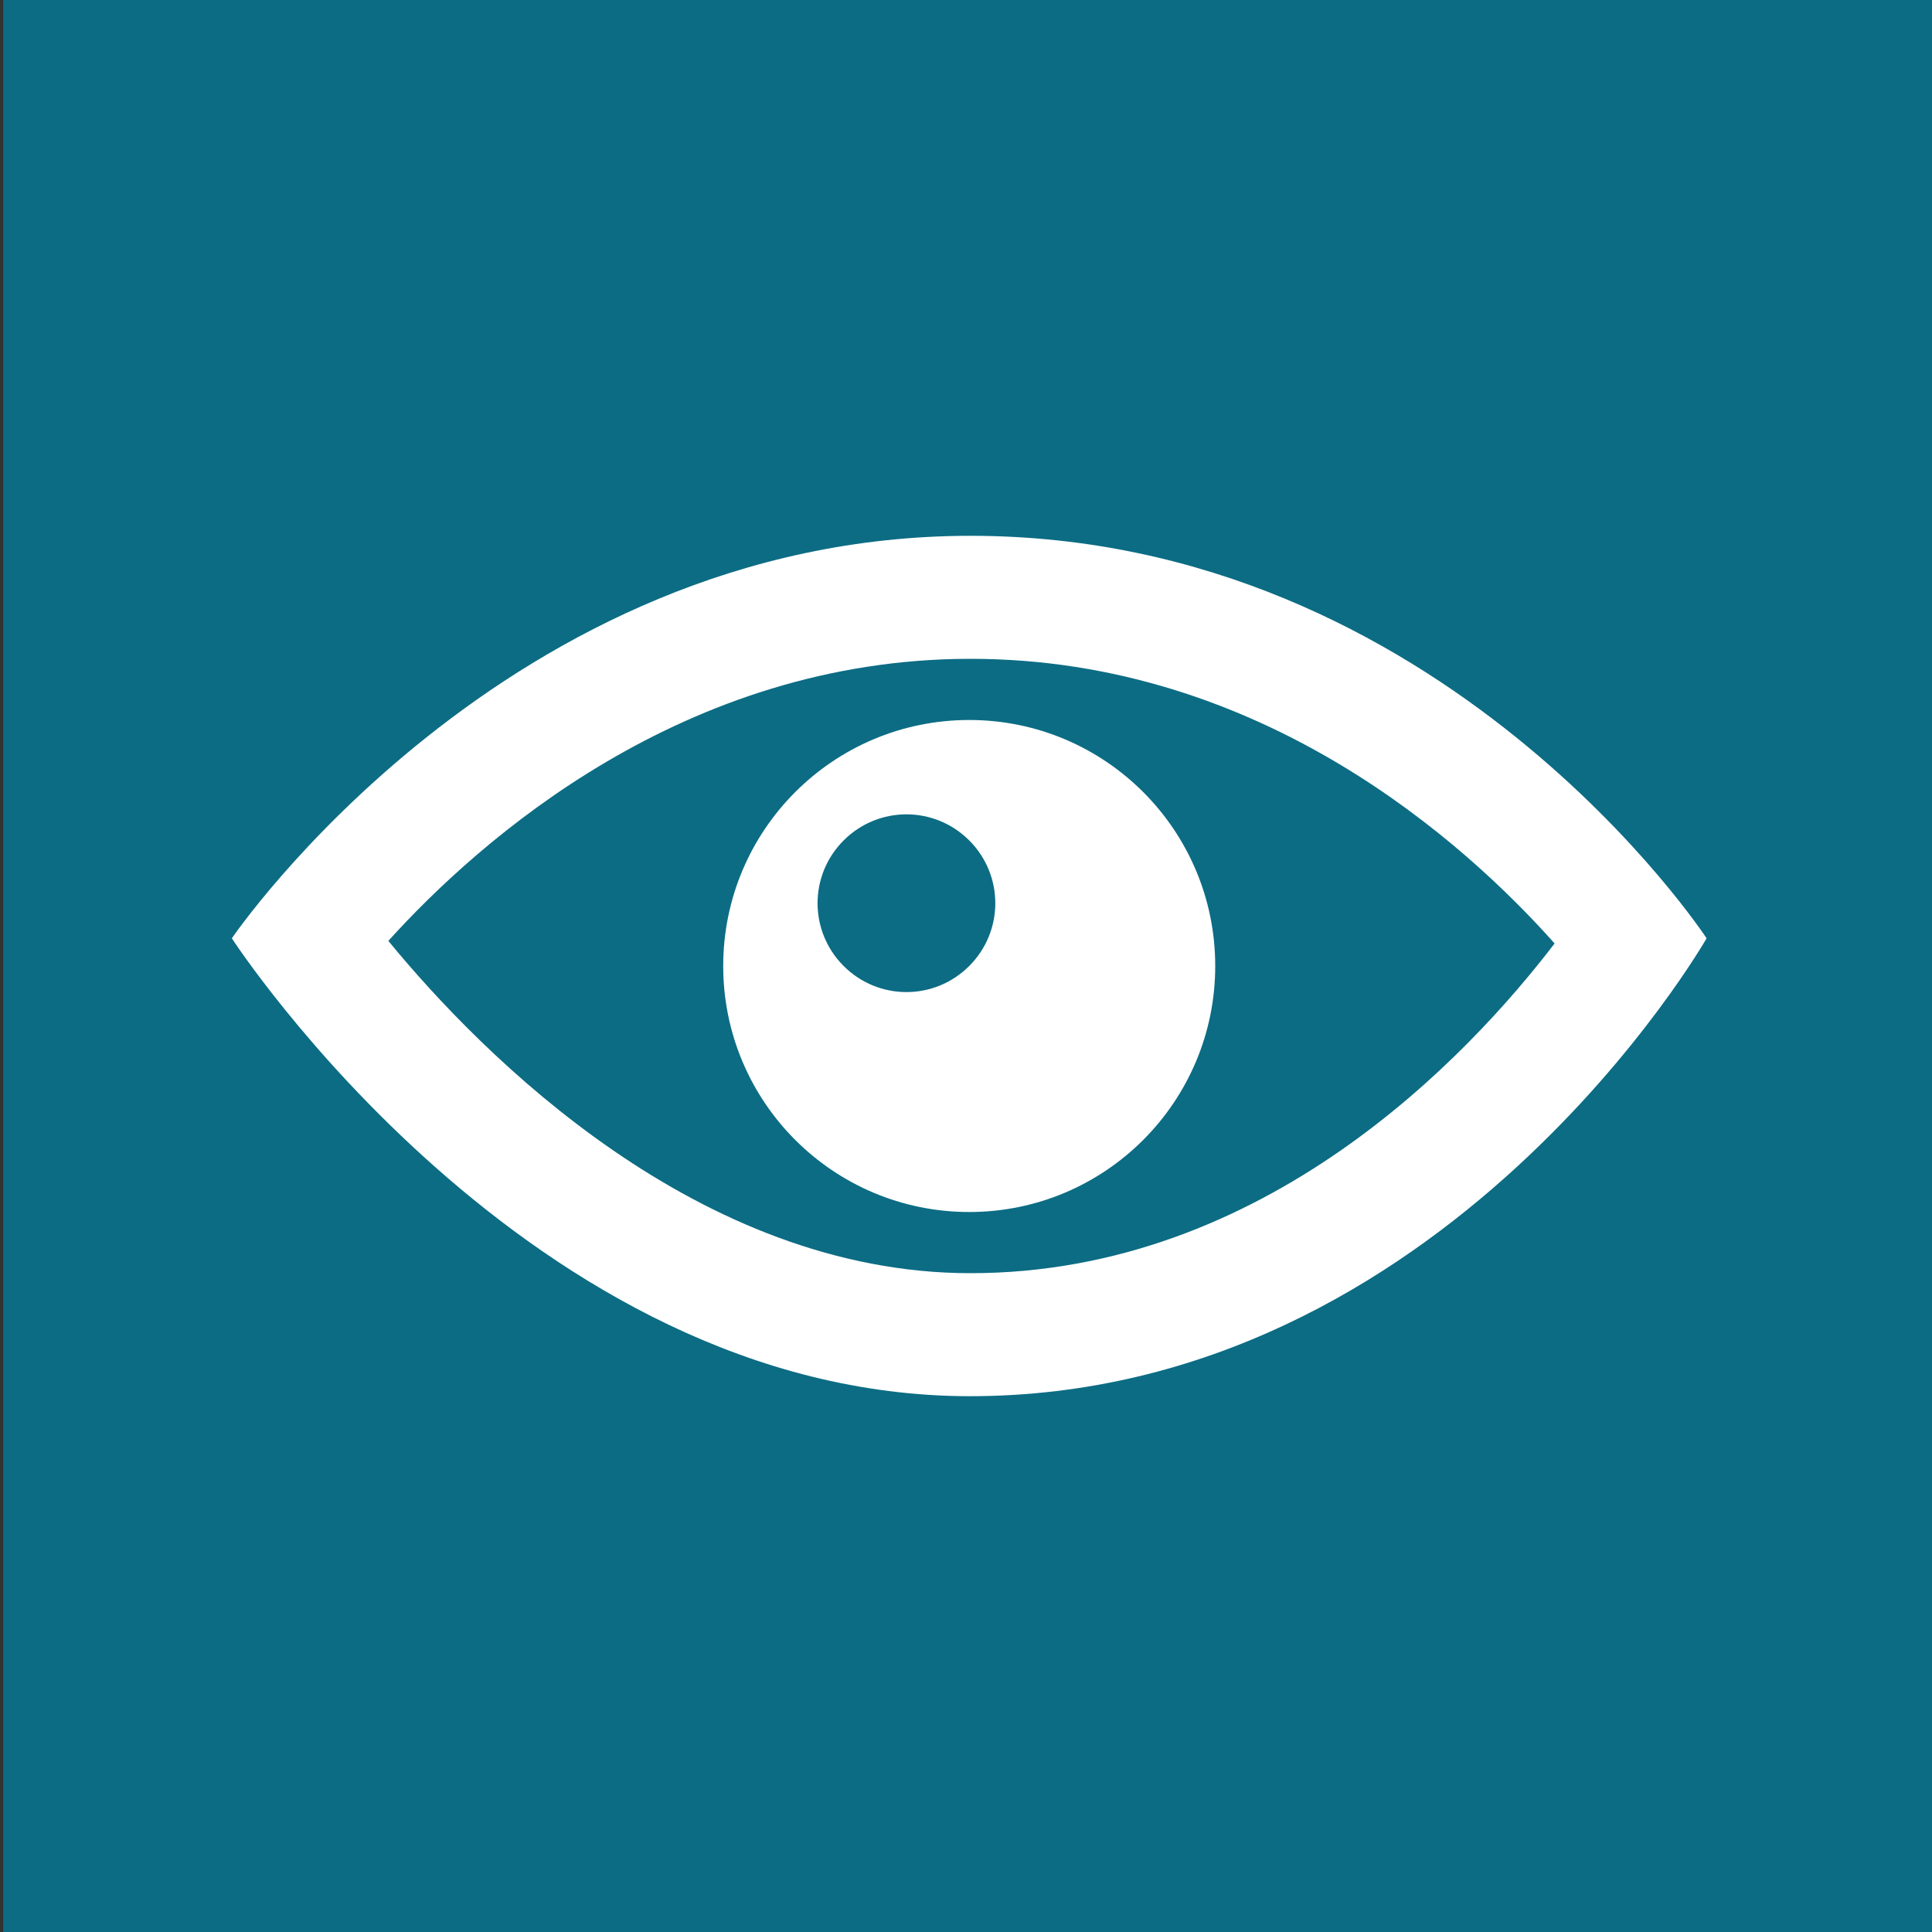 <?xml version="1.0" encoding="utf-8"?>
<!-- Generator: Adobe Illustrator 25.2.3, SVG Export Plug-In . SVG Version: 6.00 Build 0)  -->
<svg version="1.1" id="レイヤー_1" xmlns="http://www.w3.org/2000/svg" xmlns:xlink="http://www.w3.org/1999/xlink" x="0px"
	 y="0px" viewBox="0 0 300 300" style="enable-background:new 0 0 300 300;" xml:space="preserve">
<rect x="0" y="0" width="300" height="300" fill="#333333" stroke="none"/>
<style type="text/css">
	.st0{fill:#0C6C84;}
	.st1{fill:#FFFFFF;}
</style>
<rect x="0.5" class="st0" width="300" height="300"/>
<path class="st1" d="M150.7,102.3c45.3,0,76.9,28.7,90.7,44.2c-13.4,17.5-45,51.2-90.7,51.2c-42.2,0-75.7-33.7-90.4-51.6
	C74.5,130.4,106.2,102.3,150.7,102.3z M150.7,83.2C78.5,83.2,36,145.7,36,145.7s46.1,71.1,114.6,71.1c73.8,0,114.4-71.1,114.4-71.1
	S224.1,83.2,150.7,83.2z M150.5,111.8c-21.1,0-38.2,17.1-38.2,38.2s17.1,38.2,38.2,38.2c21.1,0,38.2-17.1,38.2-38.2
	S171.6,111.8,150.5,111.8z M150.5,150c-5.4,5.4-14.1,5.4-19.5,0c-5.4-5.4-5.4-14.1,0-19.5c5.4-5.4,14.1-5.4,19.5,0
	C155.9,135.9,155.9,144.6,150.5,150z"/>
</svg>
